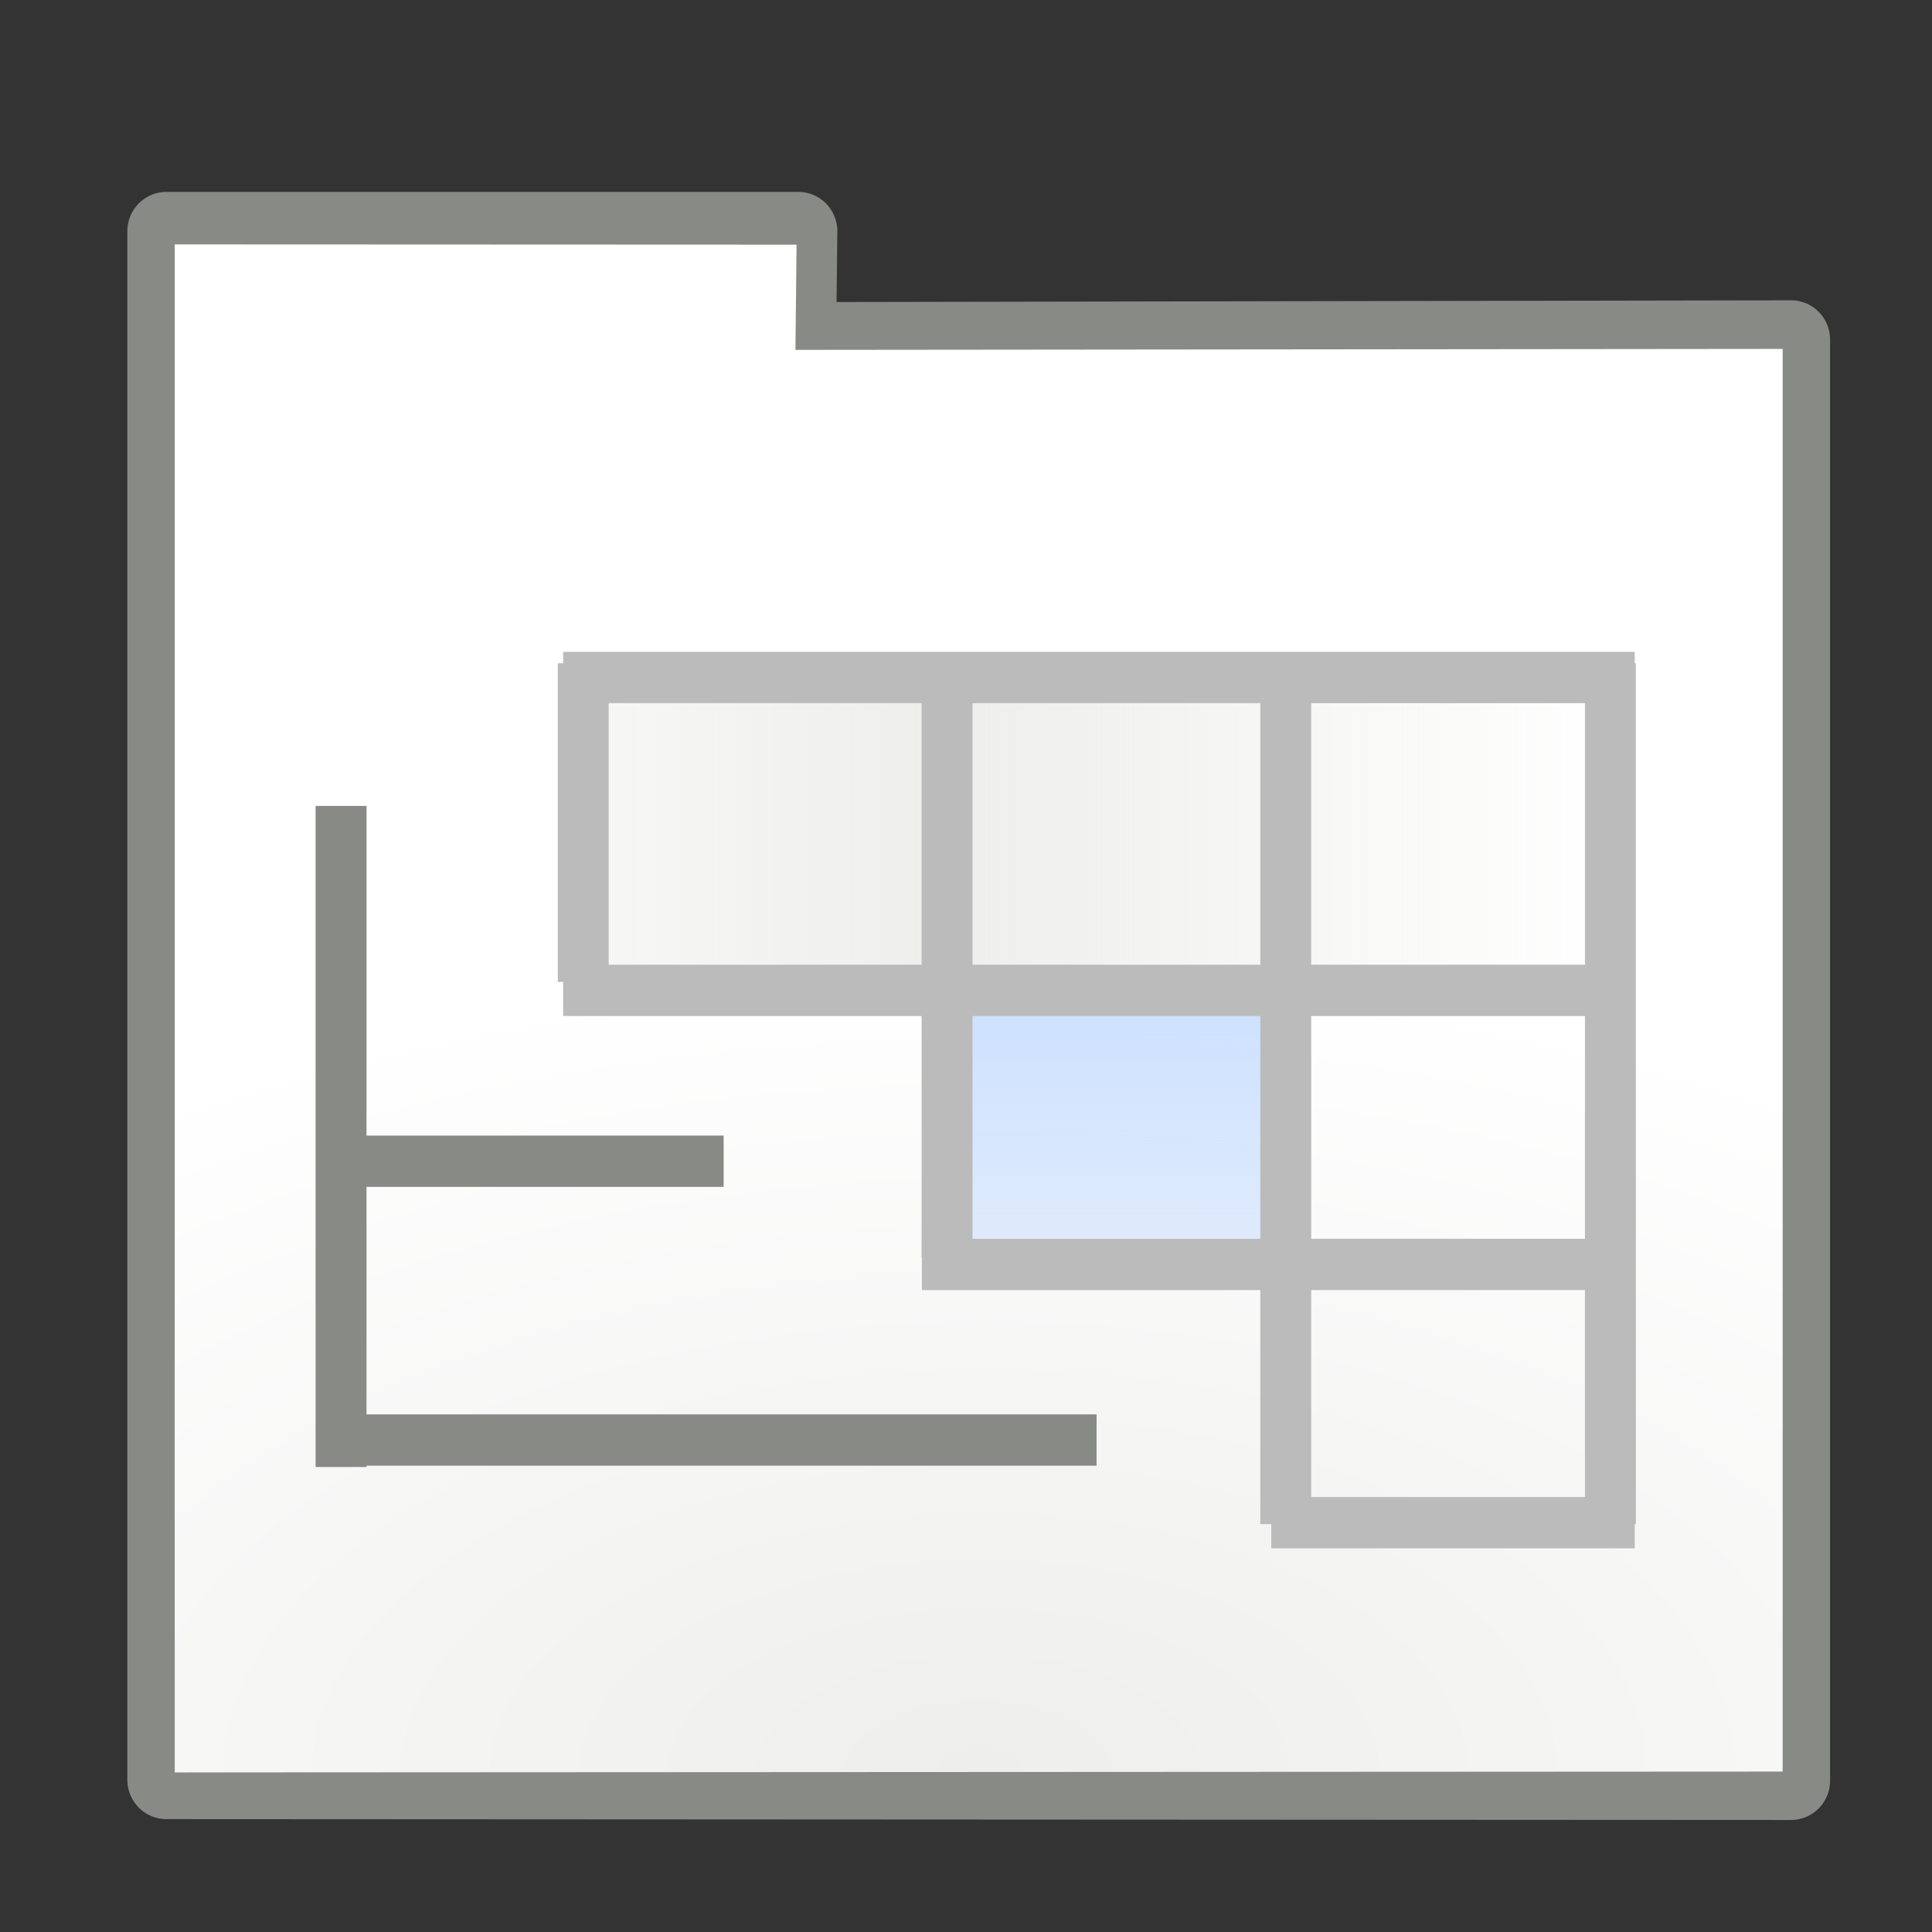 <svg xmlns="http://www.w3.org/2000/svg" height="48" width="48" version="1.0">
 <rect width="100%" height="100%" fill="#333333" stroke="none"/>
 <defs>
  <linearGradient id="d" y2="106.25" gradientUnits="userSpaceOnUse" x2="49.333" gradientTransform="matrix(.899 0 0 .899 30.497 4.817)" y1="55.785" x1="49.333">
   <stop stop-color="#bfd9ff" offset="0"/>
   <stop stop-color="#bfd9ff" stop-opacity="0" offset="1"/>
  </linearGradient>
  <linearGradient id="e" y2="54.974" spreadMethod="reflect" gradientUnits="userSpaceOnUse" x2="108.73" gradientTransform="matrix(.899 0 0 .899 8.907 4.817)" y1="54.974" x1="61.667">
   <stop stop-color="#eeeeec" offset="0"/>
   <stop stop-color="#eeeeec" stop-opacity="0" offset="1"/>
  </linearGradient>
  <radialGradient id="f" gradientUnits="userSpaceOnUse" cy="112.43" cx="47.953" gradientTransform="matrix(1.881 -.012 .006 .998 -24.45 .48)" r="49.688">
   <stop stop-color="#eeeeec" offset="0"/>
   <stop stop-color="#fff" offset="1"/>
  </radialGradient>
 </defs>
 <g transform="matrix(.402 0 0 .405 -2.393 -1.351)">
  <path stroke-linejoin="round" d="m16.235 17.52v94.998l100.41 0.052v-88.4l-61.431 0.11 0.077-6.76h-39.052z" stroke-dashoffset="4" stroke="#888a85" stroke-linecap="round" stroke-width="4.825" fill="none"/>
  <path fill="url(#f)" d="m16.751 18.329v93.736l99.376-0.052v-87.274l-61.014 0.06 0.07-6.454-38.431-0.016z"/>
  <rect height="19.256" width="64.77" y="44.606" x="41.876" fill="url(#e)"/>
  <path d="m40.756 44.898h66.229" stroke="#bbb" stroke-width="3.146" fill="none"/>
  <rect height="16.63" width="21.882" y="64.154" x="63.466" fill="url(#d)"/>
  <path d="m41.998 44.023v19.548" stroke="#bbb" stroke-width="3.146" fill="none"/>
  <path d="m64.483 44.023v36.47" stroke="#bbb" stroke-width="3.146" fill="none"/>
  <path d="m85.415 44.023v52.808" stroke="#bbb" stroke-width="3.146" fill="none"/>
  <path d="m40.756 64.091h66.229" stroke="#bbb" stroke-width="3.146" fill="none"/>
  <path d="m84.52 96.744h22.465" stroke="#bbb" stroke-width="3.146" fill="none"/>
  <path d="m62.93 80.903h44.056" stroke="#bbb" stroke-width="3.146" fill="none"/>
  <path d="m105.48 44.023v52.808" stroke="#bbb" stroke-width="3.146" fill="none"/>
  <path d="m27.031 52.775v40.554" stroke="#888a85" stroke-width="3.146" fill="none"/>
  <path d="m28.21 74.571h22.465" stroke="#888a85" stroke-width="3.146" fill="none"/>
  <path d="m28.21 91.674h45.514" stroke="#888a85" stroke-width="3.146" fill="none"/>
 </g>
 <path fill-opacity=".757" fill="#fff" d="m17.632 2.721v-1.064 1.064z"/>
 <path fill-opacity=".757" fill="#fff" d="m-86.143-177.98v-3.107 3.107z"/>
 <path fill-opacity=".757" fill="#fff" d="m67.196-5.226v-1.064 1.064z"/>
 <path fill-opacity=".757" fill="#fff" d="m31.073 22.907v-0.581 0.581z"/>
 <rect opacity=".578" height="0" width="1.112" y="-85.651" x="21.123" fill="#fff"/>
 <rect opacity=".578" height="0" width="1.112" y="-116.26" x="-17.93" fill="#fff"/>
 <path fill-opacity=".757" fill="#fff" d="m-194.63-197.66v-3.107 3.107z"/>
 <rect opacity=".578" height="0" width="1.112" y="-70.349" x="-258.62" fill="#fff"/>
 <path fill-opacity=".757" fill="#fff" d="m-435.32-151.75v-3.107 3.107z"/>
 <path fill-opacity=".757" fill="#fff" d="m-84.656-191.68v-3.107 3.107z"/>
 <path fill-opacity=".757" fill="#fff" d="m-758.65-211.82v-3.107 3.107z"/>
 <path fill-opacity=".757" fill="#fff" d="m-933.21-289.24v-3.107 3.107z"/>
 <path fill-opacity=".757" fill="#fff" d="m-1066.1-385.55v-3.107 3.107z"/>
 <path fill-opacity=".757" fill="#fff" d="m-791.91-312.45v-3.107 3.107z"/>
 <path fill-opacity=".757" fill="#fff" d="m-894.89-230.29v-1.697 1.697z"/>
 <rect opacity=".578" height="0" width="1.112" y="-293.22" x="-958.8" fill="#fff"/>
 <rect opacity=".578" height="0" width="1.112" y="-323.82" x="-997.86" fill="#fff"/>
 <path fill-opacity=".757" fill="#fff" d="m-1174.6-405.22v-3.107 3.107z"/>
</svg>

